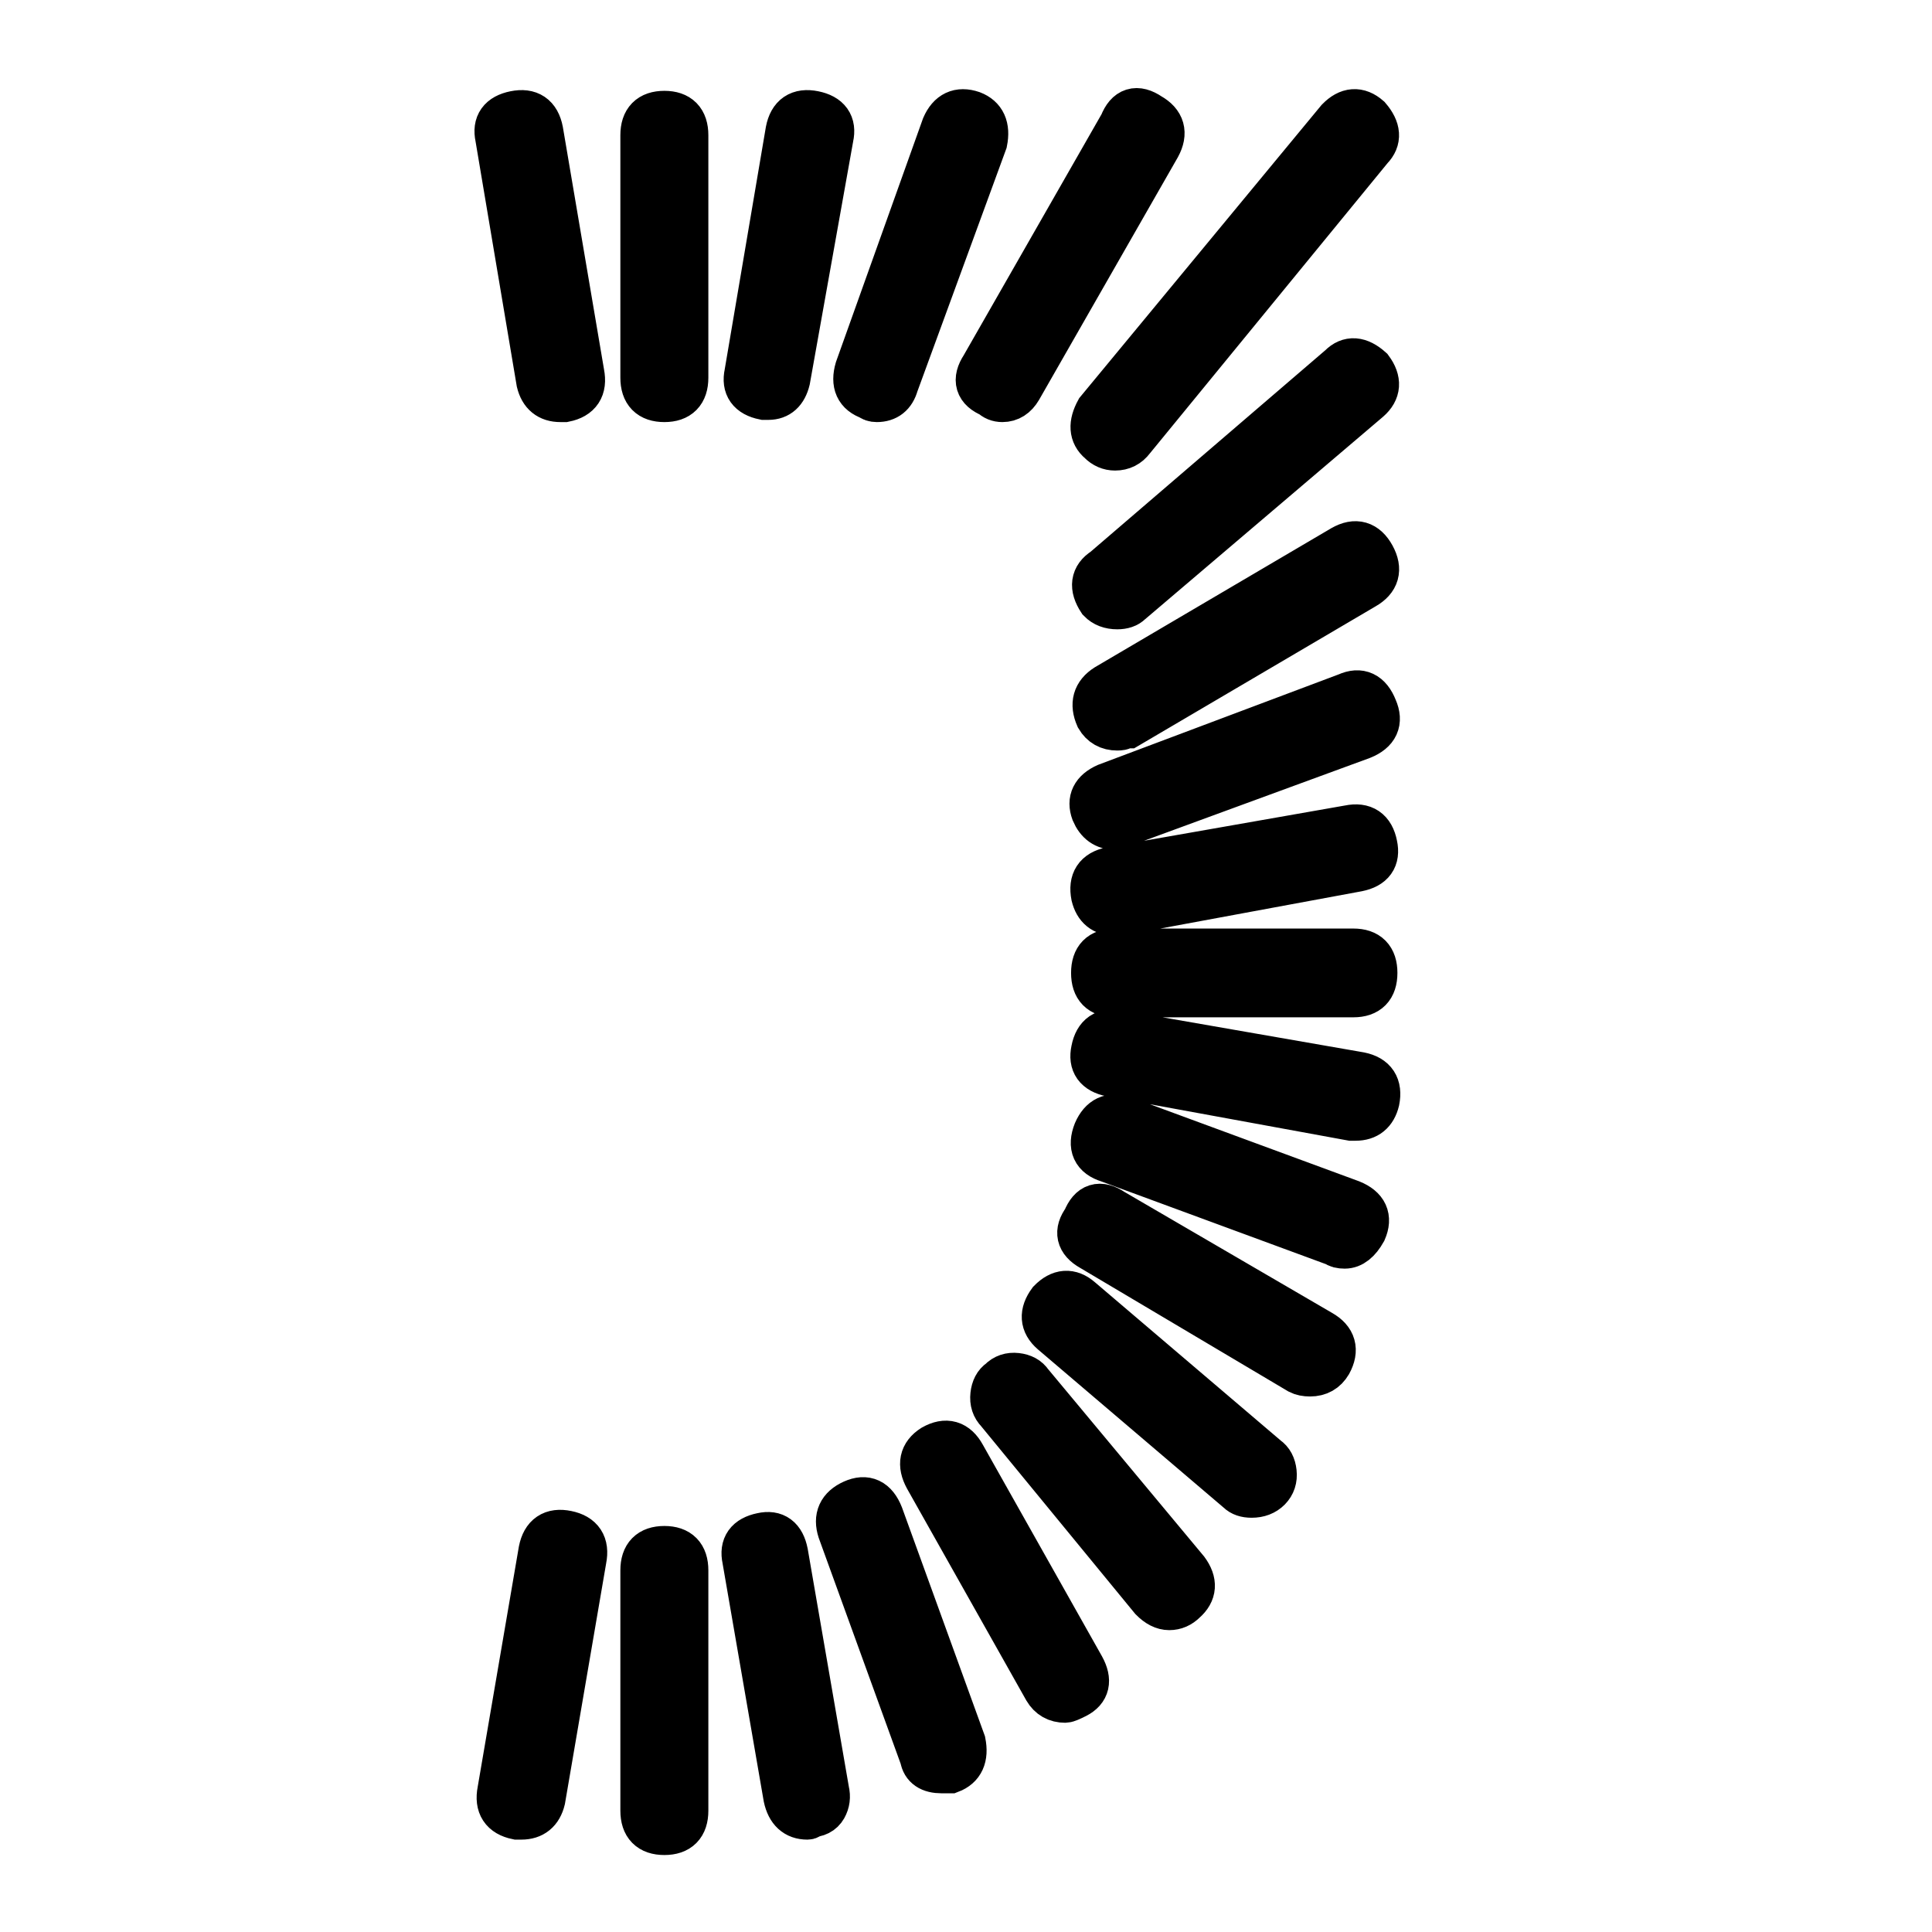 <svg width="35" height="35" viewBox="0 0 35 35" fill="none" xmlns="http://www.w3.org/2000/svg">
<path d="M12.036 33.201C11.774 33.201 11.643 33.068 11.643 32.802V28.448C11.643 28.182 11.774 28.049 12.036 28.049C12.297 28.049 12.428 28.182 12.428 28.448V32.802C12.428 33.068 12.297 33.201 12.036 33.201ZM12.036 7.242C11.774 7.242 11.643 7.109 11.643 6.842V2.449C11.643 2.183 11.774 2.05 12.036 2.05C12.297 2.05 12.428 2.183 12.428 2.449V6.842C12.428 7.109 12.297 7.242 12.036 7.242ZM13.488 28.249C13.436 28.009 13.54 27.863 13.802 27.809C14.038 27.756 14.181 27.863 14.234 28.129L14.98 32.442C15.006 32.549 14.993 32.649 14.941 32.742C14.888 32.835 14.796 32.882 14.666 32.882C14.666 32.908 14.653 32.922 14.626 32.922C14.417 32.922 14.286 32.802 14.234 32.562L13.488 28.249ZM10.544 6.763C10.596 7.029 10.492 7.189 10.23 7.242H10.152C9.942 7.242 9.811 7.135 9.759 6.922L9.013 2.489C8.961 2.25 9.065 2.103 9.327 2.05C9.589 1.997 9.746 2.103 9.798 2.369L10.544 6.763ZM15.215 27.73C15.137 27.49 15.215 27.317 15.451 27.21C15.686 27.104 15.856 27.184 15.961 27.45L17.453 31.564C17.505 31.83 17.427 32.003 17.217 32.083H17.06C16.851 32.083 16.733 32.003 16.707 31.843L15.215 27.73ZM16.785 26.771C16.655 26.532 16.694 26.345 16.903 26.212C17.139 26.079 17.322 26.132 17.453 26.372L19.612 30.206C19.742 30.445 19.703 30.618 19.494 30.725C19.389 30.778 19.324 30.805 19.298 30.805C19.141 30.805 19.023 30.738 18.944 30.605L16.785 26.771ZM21.182 29.127C21.077 29.127 20.973 29.074 20.868 28.968L18.081 25.573C18.002 25.493 17.97 25.393 17.983 25.273C17.996 25.154 18.041 25.067 18.12 25.014C18.198 24.934 18.297 24.901 18.414 24.914C18.532 24.927 18.617 24.974 18.67 25.054L21.496 28.448C21.653 28.662 21.64 28.848 21.457 29.008C21.378 29.087 21.287 29.127 21.182 29.127ZM22.948 26.412C23.027 26.465 23.073 26.552 23.086 26.671C23.099 26.791 23.066 26.891 22.988 26.971C22.909 27.051 22.804 27.091 22.674 27.091C22.569 27.091 22.49 27.064 22.438 27.011L19.062 24.135C18.879 23.976 18.866 23.789 19.023 23.576C19.206 23.39 19.389 23.377 19.572 23.536L22.948 26.412ZM19.651 22.099C19.756 21.832 19.926 21.779 20.161 21.939L23.93 24.135C24.165 24.268 24.218 24.455 24.087 24.694C24.008 24.828 23.89 24.894 23.733 24.894C23.655 24.894 23.589 24.881 23.537 24.854L19.769 22.618C19.533 22.485 19.494 22.311 19.651 22.099ZM24.479 21.779C24.741 21.886 24.819 22.058 24.715 22.298C24.61 22.485 24.492 22.578 24.361 22.578C24.283 22.578 24.231 22.564 24.204 22.538L20.083 21.02C19.821 20.94 19.742 20.767 19.847 20.501C19.952 20.261 20.122 20.181 20.358 20.261L24.479 21.779ZM24.636 19.463C24.898 19.516 25.003 19.676 24.95 19.942C24.898 20.155 24.767 20.261 24.558 20.261H24.479L20.122 19.463C19.86 19.409 19.756 19.263 19.808 19.023C19.86 18.757 20.017 18.651 20.279 18.704L24.636 19.463ZM24.518 17.226C24.78 17.226 24.911 17.359 24.911 17.625C24.911 17.892 24.78 18.025 24.518 18.025H20.201C19.939 18.025 19.808 17.892 19.808 17.625C19.808 17.359 19.939 17.226 20.201 17.226H24.518ZM24.911 15.309C24.963 15.549 24.859 15.695 24.597 15.748L20.279 16.547H20.201C19.991 16.547 19.86 16.441 19.808 16.228C19.756 15.961 19.86 15.802 20.122 15.748L24.44 14.99C24.702 14.936 24.859 15.043 24.911 15.309ZM24.911 12.833C25.016 13.073 24.937 13.246 24.675 13.352L20.318 14.95C20.292 14.976 20.253 14.99 20.201 14.99C20.017 14.99 19.887 14.896 19.808 14.71C19.73 14.497 19.808 14.337 20.044 14.231L24.401 12.593C24.636 12.487 24.806 12.567 24.911 12.833ZM24.322 9.918C24.558 9.784 24.741 9.838 24.872 10.077C25.003 10.317 24.95 10.503 24.715 10.636L20.436 13.152C20.384 13.152 20.351 13.159 20.338 13.172C20.325 13.186 20.292 13.192 20.24 13.192C20.083 13.192 19.965 13.126 19.887 12.993C19.782 12.753 19.834 12.567 20.044 12.434L24.322 9.918ZM24.283 6.643C24.44 6.483 24.623 6.496 24.832 6.683C24.989 6.896 24.976 7.082 24.793 7.242L20.475 10.916C20.423 10.969 20.344 10.996 20.24 10.996C20.109 10.996 20.004 10.956 19.926 10.876C19.769 10.636 19.795 10.45 20.004 10.317L24.283 6.643ZM24.793 2.13C24.976 2.343 24.989 2.529 24.832 2.689L20.515 7.961C20.436 8.067 20.331 8.12 20.201 8.12C20.096 8.12 20.004 8.08 19.926 8.001C19.769 7.867 19.756 7.681 19.887 7.441L24.244 2.17C24.427 1.983 24.61 1.97 24.793 2.13ZM20.829 2.09C21.064 2.223 21.116 2.409 20.986 2.649L18.473 7.042C18.395 7.175 18.29 7.242 18.159 7.242C18.081 7.242 18.015 7.215 17.963 7.162C17.701 7.055 17.649 6.882 17.806 6.643L20.318 2.25C20.423 1.983 20.593 1.93 20.829 2.09ZM17.099 2.29C17.204 2.05 17.374 1.97 17.61 2.05C17.819 2.13 17.898 2.303 17.845 2.569L16.236 6.962C16.183 7.149 16.066 7.242 15.883 7.242C15.83 7.242 15.791 7.228 15.765 7.202C15.529 7.122 15.451 6.949 15.529 6.683L17.099 2.29ZM14.744 2.05C15.006 2.103 15.111 2.25 15.058 2.489L14.273 6.882C14.221 7.095 14.103 7.202 13.92 7.202H13.841C13.58 7.149 13.475 7.002 13.527 6.763L14.273 2.369C14.325 2.103 14.482 1.997 14.744 2.05ZM10.269 27.77C10.531 27.823 10.636 27.983 10.583 28.249L9.837 32.602C9.785 32.815 9.654 32.922 9.445 32.922H9.366C9.105 32.868 9 32.709 9.052 32.442L9.798 28.089C9.851 27.823 10.008 27.716 10.269 27.77Z" fill="black" stroke="black" stroke-width="0.809"/>
</svg>
